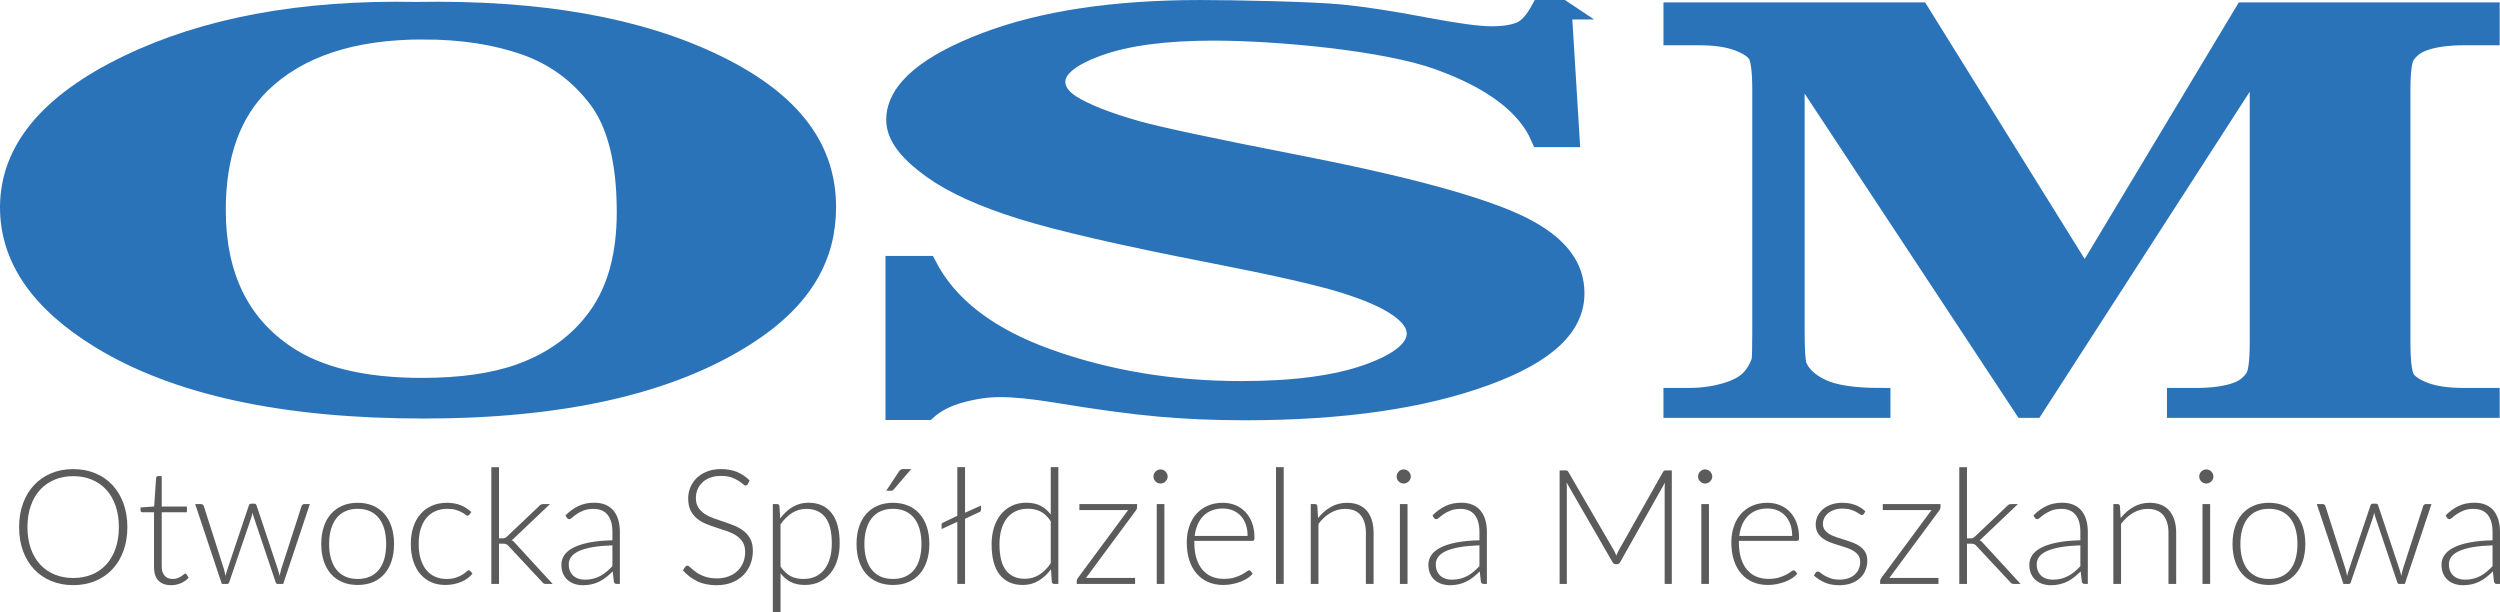 <?xml version="1.0" encoding="UTF-8"?>
<!DOCTYPE svg PUBLIC "-//W3C//DTD SVG 1.1//EN" "http://www.w3.org/Graphics/SVG/1.1/DTD/svg11.dtd">
<!-- Creator: CorelDRAW 2019 (64-Bit) -->
<svg xmlns="http://www.w3.org/2000/svg" xml:space="preserve" width="136.091mm" height="33.325mm" version="1.1" style="shape-rendering:geometricPrecision; text-rendering:geometricPrecision; image-rendering:optimizeQuality; fill-rule:evenodd; clip-rule:evenodd"
viewBox="0 0 13136.45 3216.72"
 xmlns:xlink="http://www.w3.org/1999/xlink"
 xmlns:xodm="http://www.corel.com/coreldraw/odm/2003">
 <defs>
  <style type="text/css">
   <![CDATA[
    .str0 {stroke:#2A73B9;stroke-width:102.15;stroke-miterlimit:10}
    .fil1 {fill:none;fill-rule:nonzero}
    .fil2 {fill:#5B5B5B;fill-rule:nonzero}
    .fil0 {fill:#2A73B9;fill-rule:nonzero}
   ]]>
  </style>
 </defs>
 <g id="Layer_x0020_1">
  <g id="_2072301733200">
   <path class="fil0" d="M10954.84 1458.79l837.93 -1395.04 1290.96 0 0 123.03 -134.23 0c-91.13,0 -163.93,10.39 -218.62,31.2 -37.96,13.86 -68.3,37.09 -91.05,69.74 -16.76,23.76 -25.06,85.6 -25.06,185.55l0 1326.89c0,102.94 8.3,167.26 25.06,192.94 16.65,25.78 50.84,48.25 102.43,67.56 51.62,19.28 120.72,28.95 207.24,28.95l134.23 0 0 54.92 -1646.17 0 0 -54.92 100.16 0c91.12,0 163.96,-10.39 218.61,-31.19 37.9,-13.83 68.31,-37.57 91.05,-71.21 16.69,-23.76 25.07,-86.12 25.07,-187.05l0 -1491.64 -1184.05 1836.01 -54.61 0 -1202.26 -1822.7 0 1417.48c0,98.99 3.78,159.84 11.37,182.59 19.75,49.48 62.63,89.76 128.69,120.95 66.02,31.16 169.58,46.76 310.8,46.76l0 54.92 -1090.6 0 0 -54.92 65.96 0c68.31,1.02 132.02,-6.17 191.27,-21.53 59.19,-15.36 103.97,-35.85 134.31,-61.59 30.38,-25.71 53.87,-61.81 70.63,-108.36 2.99,-10.86 4.53,-61.32 4.53,-151.39l0 -1273.46c0,-101.92 -8.35,-165.53 -25.03,-190.74 -16.76,-25.23 -50.88,-47.53 -102.5,-66.81 -51.58,-19.28 -120.65,-28.95 -207.18,-28.95l-131.98 0 0 -123.03 1295.49 0 867.56 1395.04z"/>
   <path class="fil1 str0" d="M10954.84 1458.79l837.93 -1395.04 1290.96 0 0 123.03 -134.23 0c-91.13,0 -163.93,10.39 -218.62,31.2 -37.96,13.86 -68.3,37.09 -91.05,69.74 -16.76,23.76 -25.06,85.6 -25.06,185.55l0 1326.89c0,102.94 8.3,167.26 25.06,192.94 16.65,25.78 50.84,48.25 102.43,67.56 51.62,19.28 120.72,28.95 207.24,28.95l134.23 0 0 54.92 -1646.17 0 0 -54.92 100.16 0c91.12,0 163.96,-10.39 218.61,-31.19 37.9,-13.83 68.31,-37.57 91.05,-71.21 16.69,-23.76 25.07,-86.12 25.07,-187.05l0 -1491.64 -1184.05 1836.01 -54.61 0 -1202.26 -1822.7 0 1417.48c0,98.99 3.78,159.84 11.37,182.59 19.75,49.48 62.63,89.76 128.69,120.95 66.02,31.16 169.58,46.76 310.8,46.76l0 54.92 -1090.6 0 0 -54.92 65.96 0c68.31,1.02 132.02,-6.17 191.27,-21.53 59.19,-15.36 103.97,-35.85 134.31,-61.59 30.38,-25.71 53.87,-61.81 70.63,-108.36 2.99,-10.86 4.53,-61.32 4.53,-151.39l0 -1273.46c0,-101.92 -8.35,-165.53 -25.03,-190.74 -16.76,-25.23 -50.88,-47.53 -102.5,-66.81 -51.58,-19.28 -120.65,-28.95 -207.18,-28.95l-131.98 0 0 -123.03 1295.49 0 867.56 1395.04z"/>
   <path class="fil0" d="M2222.65 156.22c-372.47,0 -655.82,94.02 -850.03,281.98 -158.17,154.37 -237.27,376.04 -237.27,664.98 0,343.35 122.11,597.17 366.44,761.41 170.16,114.79 408.46,172.17 714.83,172.17 206.22,0 378.49,-24.72 516.61,-74.23 176.19,-63.27 313.36,-164.47 411.49,-303.51 98.1,-139.01 147.17,-320.33 147.17,-544 0,-266.15 -50.06,-465.33 -150.18,-597.41 -100.15,-132.09 -227.77,-225.36 -382.95,-279.77 -155.18,-54.38 -333.92,-81.62 -536.12,-81.62zm-36.06 -95.01c648.77,-11.88 1175.93,81.62 1581.4,280.53 405.46,198.9 574.16,447.79 574.16,746.61 0,255.26 -117.15,479.9 -419.5,673.83 -400.49,257.3 -966.14,385.92 -1697.01,385.92 -732.88,0 -1299.55,-122.7 -1700.04,-368.08 -316.38,-193.96 -474.52,-424.02 -474.52,-690.22 0,-298.81 205.74,-547.91 617.2,-747.31 411.48,-199.38 917.61,-293.16 1518.3,-281.28z"/>
   <path class="fil1 str0" d="M2222.65 156.22c-372.47,0 -655.82,94.02 -850.03,281.98 -158.17,154.37 -237.27,376.04 -237.27,664.98 0,343.35 122.11,597.17 366.44,761.41 170.16,114.79 408.46,172.17 714.83,172.17 206.22,0 378.49,-24.72 516.61,-74.23 176.19,-63.27 313.36,-164.47 411.49,-303.51 98.1,-139.01 147.17,-320.33 147.17,-544 0,-266.15 -50.06,-465.33 -150.18,-597.41 -100.15,-132.09 -227.77,-225.36 -382.95,-279.77 -155.18,-54.38 -333.92,-81.62 -536.12,-81.62zm-36.06 -95.01c648.77,-11.88 1175.93,81.62 1581.4,280.53 405.46,198.9 574.16,447.79 574.16,746.61 0,255.26 -117.15,479.9 -419.5,673.83 -400.49,257.3 -966.14,385.92 -1697.01,385.92 -732.88,0 -1299.55,-122.7 -1700.04,-368.08 -316.38,-193.96 -474.52,-424.02 -474.52,-690.22 0,-298.81 205.74,-547.91 617.2,-747.31 411.48,-199.38 917.61,-293.16 1518.3,-281.28z"/>
   <path class="fil0" d="M8207.56 51.08l41.3 670.87 -153.99 0c-72.6,-168.19 -250.93,-303.55 -535.03,-405.94 -284.07,-102.42 -852.88,-153.61 -1183.29,-153.61 -255.32,0 -457.5,26.97 -606.37,80.91 -148.95,53.94 -223.42,116.02 -223.42,186.24 0,44.54 26.29,84.14 78.86,118.78 72.57,46.52 188.96,92.48 349.18,138.01 117.62,32.66 389.19,90.51 814.74,173.66 595.74,115.75 997.43,225.09 1205.25,328.03 205.2,102.91 279.74,220.63 279.74,353.23 0,168.22 -137.71,312.94 -469.35,434.17 -331.73,121.2 -752.83,181.81 -1263.45,181.81 -160.22,0 -311.65,-6.47 -454.32,-19.31 -142.69,-12.88 -321.67,-37.11 -536.87,-72.73 -120.18,-19.79 -219.07,-29.7 -296.6,-29.7 -65.15,0 -133.97,9.91 -206.53,29.7 -72.64,19.82 -131.41,49.95 -176.46,90.57l-167.06 0 0 -759.98 167.06 0c110.13,213.79 322.24,376.79 636.4,489.1 314.11,112.31 652.66,168.46 1015.62,168.46 280.32,0 503.71,-30.17 670.2,-90.55 166.44,-60.34 249.67,-130.59 249.67,-210.78 0,-47.47 -31.9,-93.48 -95.72,-138.02 -63.85,-44.5 -160.87,-86.83 -290.98,-126.91 -130.19,-40.08 -360.45,-92.24 -690.86,-156.57 -463.12,-90.04 -795.98,-166.72 -998.72,-230.09 -202.75,-63.27 -358.54,-134.04 -467.47,-212.22 -108.87,-78.15 -191.44,-164.23 -191.44,-258.25 0,-160.32 177.03,-296.87 474.92,-409.65 297.86,-112.82 673.32,-169.21 1126.39,-169.21 165.23,0 586.93,7.9 742.18,23.74 117.62,11.88 260.91,33.88 429.88,66.06 168.97,32.14 287.26,48.25 354.82,48.25 65.08,0 116.39,-7.93 153.92,-23.8 37.56,-15.77 72.57,-53.91 105.12,-114.25l112.69 0z"/>
   <path class="fil1 str0" d="M8207.56 51.08l41.3 670.87 -153.99 0c-72.6,-168.19 -250.93,-303.55 -535.03,-405.94 -284.07,-102.42 -852.88,-153.61 -1183.29,-153.61 -255.32,0 -457.5,26.97 -606.37,80.91 -148.95,53.94 -223.42,116.02 -223.42,186.24 0,44.54 26.29,84.14 78.86,118.78 72.57,46.52 188.96,92.48 349.18,138.01 117.62,32.66 389.19,90.51 814.74,173.66 595.74,115.75 997.43,225.09 1205.25,328.03 205.2,102.91 279.74,220.63 279.74,353.23 0,168.22 -137.71,312.94 -469.35,434.17 -331.73,121.2 -752.83,181.81 -1263.45,181.81 -160.22,0 -311.65,-6.47 -454.32,-19.31 -142.69,-12.88 -321.67,-37.11 -536.87,-72.73 -120.18,-19.79 -219.07,-29.7 -296.6,-29.7 -65.15,0 -133.97,9.91 -206.53,29.7 -72.64,19.82 -131.41,49.95 -176.46,90.57l-167.06 0 0 -759.98 167.06 0c110.13,213.79 322.24,376.79 636.4,489.1 314.11,112.31 652.66,168.46 1015.62,168.46 280.32,0 503.71,-30.17 670.2,-90.55 166.44,-60.34 249.67,-130.59 249.67,-210.78 0,-47.47 -31.9,-93.48 -95.72,-138.02 -63.85,-44.5 -160.87,-86.83 -290.98,-126.91 -130.19,-40.08 -360.45,-92.24 -690.86,-156.57 -463.12,-90.04 -795.98,-166.72 -998.72,-230.09 -202.75,-63.27 -358.54,-134.04 -467.47,-212.22 -108.87,-78.15 -191.44,-164.23 -191.44,-258.25 0,-160.32 177.03,-296.87 474.92,-409.65 297.86,-112.82 673.32,-169.21 1126.39,-169.21 165.23,0 586.93,7.9 742.18,23.74 117.62,11.88 260.91,33.88 429.88,66.06 168.97,32.14 287.26,48.25 354.82,48.25 65.08,0 116.39,-7.93 153.92,-23.8 37.56,-15.77 72.57,-53.91 105.12,-114.25l112.69 0z"/>
   <path class="fil2" d="M624.57 2769.73c0,-41.61 -5.75,-79.01 -17.3,-112.17 -11.54,-33.17 -27.82,-61.29 -48.9,-84.35 -21.08,-23.05 -46.41,-40.7 -75.9,-52.92 -29.53,-12.23 -62.15,-18.36 -97.84,-18.36 -35.42,0 -67.9,6.13 -97.42,18.36 -29.52,12.22 -54.89,29.87 -76.1,52.92 -21.26,23.05 -37.7,51.18 -49.34,84.35 -11.68,33.17 -17.5,70.56 -17.5,112.17 0,41.88 5.82,79.35 17.5,112.38 11.64,33.06 28.09,61.08 49.34,84.14 21.22,23.05 46.58,40.62 76.1,52.71 29.53,12.09 62.01,18.11 97.42,18.11 35.69,0 68.31,-6.02 97.84,-18.11 29.49,-12.09 54.82,-29.66 75.9,-52.71 21.08,-23.06 37.36,-51.08 48.9,-84.14 11.54,-33.03 17.3,-70.49 17.3,-112.38zm44.67 0c0,46.11 -6.87,87.93 -20.63,125.45 -13.79,37.53 -33.21,69.61 -58.2,96.17 -25.03,26.55 -55.03,47.1 -90.04,61.53 -35,14.51 -73.58,21.73 -115.75,21.73 -42.19,0 -80.71,-7.22 -115.53,-21.73 -34.88,-14.43 -64.81,-34.97 -89.84,-61.53 -25.03,-26.56 -44.43,-58.64 -58.2,-96.17 -13.78,-37.52 -20.67,-79.34 -20.67,-125.45 0,-45.83 6.88,-87.51 20.67,-125.04 13.76,-37.53 33.17,-69.57 58.2,-96.13 25.03,-26.56 54.96,-47.16 89.84,-61.81 34.83,-14.6 73.34,-21.89 115.53,-21.89 42.16,0 80.74,7.22 115.75,21.72 35.01,14.48 65.01,35.05 90.04,61.78 24.99,26.7 44.4,58.8 58.2,96.33 13.76,37.53 20.63,79.21 20.63,125.04z"/>
   <path class="fil2" d="M899.51 3075.04c-28.4,0 -50.53,-7.87 -66.44,-23.6 -15.87,-15.76 -23.8,-40.08 -23.8,-72.97l0 -286.75 -60.3 0c-3.1,0 -5.62,-0.85 -7.6,-2.52 -1.98,-1.7 -2.92,-4.08 -2.92,-7.18l0 -15.6 71.68 -5.04 10.11 -150.14c0.55,-2.52 1.67,-4.77 3.38,-6.75 1.66,-1.97 4.04,-2.96 7.14,-2.96l19.01 0 0 160.25 132.4 0 0 29.93 -132.4 0 0 284.65c0,11.54 1.47,21.45 4.39,29.72 2.96,8.31 7.05,15.13 12.26,20.47 5.17,5.35 11.3,9.26 18.32,11.78 7.02,2.56 14.64,3.81 22.78,3.81 10.12,0 18.83,-1.46 26.15,-4.42 7.29,-2.96 13.62,-6.17 18.97,-9.71 5.35,-3.5 9.71,-6.74 13.08,-9.7 3.37,-2.92 6.06,-4.43 8,-4.43 2.25,0 4.53,1.44 6.75,4.23l10.96 17.7c-10.66,11.81 -24.24,21.32 -40.69,28.47 -16.45,7.19 -33.51,10.76 -51.22,10.76z"/>
   <path class="fil2" d="M1628.19 2648.7l-139.99 419.6 -29.96 0c-4.77,0 -8,-2.96 -9.67,-8.85l-114.72 -340.73c-1.4,-4.23 -2.69,-8.45 -3.78,-12.67 -1.15,-4.19 -2.1,-8.41 -2.95,-12.64 -1.4,8.45 -3.51,16.86 -6.34,25.31l-116.39 340.73c-1.66,5.89 -5.04,8.85 -10.11,8.85l-28.68 0 -139.98 -419.6 30.34 0c3.95,0 7.18,1.06 9.7,3.18 2.56,2.1 4.23,4.42 5.08,6.94l105.83 331.06c1.71,6.44 3.23,12.7 4.63,18.74 1.43,6.05 2.56,12.02 3.37,17.94 1.71,-5.93 3.38,-11.89 5.08,-17.94 1.67,-6.03 3.64,-12.3 5.89,-18.74l112.17 -334.02c1.97,-6.16 5.93,-9.26 11.81,-9.26l16.45 0c6.2,0 10.25,3.1 12.22,9.26l111.32 334.02c1.97,6.44 3.81,12.64 5.51,18.52 1.67,5.93 3.2,11.82 4.63,17.71 1.09,-5.89 2.32,-11.79 3.57,-17.71 1.26,-5.89 2.9,-12.09 4.84,-18.52l106.72 -331.06c1.09,-3.06 2.93,-5.55 5.45,-7.36 2.52,-1.83 5.48,-2.76 8.88,-2.76l29.08 0z"/>
   <path class="fil2" d="M1879.52 3042.15c24.99,0 46.85,-4.29 65.55,-12.87 18.73,-8.55 34.32,-20.88 46.83,-36.88 12.49,-16.04 21.85,-35.38 28.06,-57.99 6.16,-22.65 9.26,-48.01 9.26,-76.1 0,-27.86 -3.1,-53.16 -9.26,-75.91 -6.21,-22.78 -15.57,-42.26 -28.06,-58.43 -12.5,-16.15 -28.1,-28.61 -46.83,-37.29 -18.7,-8.72 -40.56,-13.08 -65.55,-13.08 -25.03,0 -46.89,4.36 -65.59,13.08 -18.69,8.68 -34.29,21.14 -46.79,37.29 -12.53,16.17 -21.93,35.65 -28.26,58.43 -6.33,22.75 -9.5,48.05 -9.5,75.91 0,28.09 3.17,53.46 9.5,76.1 6.33,22.62 15.73,41.95 28.26,57.99 12.5,16 28.1,28.33 46.79,36.88 18.7,8.58 40.56,12.87 65.59,12.87zm0 -400.18c30.07,0 57,5.11 80.74,15.39 23.77,10.25 43.79,24.83 60.11,43.62 16.31,18.87 28.74,41.55 37.32,68.11 8.58,26.59 12.88,56.32 12.88,89.22 0,32.86 -4.3,62.52 -12.88,88.94 -8.58,26.46 -21,49.07 -37.32,67.91 -16.31,18.82 -36.33,33.33 -60.11,43.45 -23.74,10.12 -50.67,15.18 -80.74,15.18 -30.11,0 -57.01,-5.07 -80.77,-15.18 -23.74,-10.12 -43.86,-24.62 -60.31,-43.45 -16.41,-18.83 -28.94,-41.45 -37.52,-67.91 -8.58,-26.42 -12.84,-56.08 -12.84,-88.94 0,-32.9 4.26,-62.63 12.84,-89.22 8.58,-26.56 21.11,-49.24 37.52,-68.11 16.45,-18.79 36.57,-33.37 60.31,-43.62 23.76,-10.28 50.67,-15.39 80.77,-15.39z"/>
   <path class="fil2" d="M2466.08 2704.78c-1.43,1.44 -2.75,2.63 -4.02,3.58 -1.26,0.98 -3.03,1.5 -5.24,1.5 -2.83,0 -6.61,-1.91 -11.41,-5.72 -4.77,-3.77 -11.24,-7.9 -19.37,-12.42 -8.18,-4.5 -18.36,-8.65 -30.58,-12.43 -12.23,-3.78 -27.08,-5.69 -44.51,-5.69 -24.18,0 -45.6,4.29 -64.3,12.84 -18.69,8.58 -34.53,20.87 -47.43,36.91 -12.93,16.04 -22.71,35.42 -29.32,58.2 -6.61,22.78 -9.91,48.35 -9.91,76.76 0,29.52 3.45,55.68 10.32,78.42 6.91,22.78 16.69,41.95 29.32,57.55 12.66,15.6 27.95,27.51 45.97,35.66 17.98,8.17 37.94,12.22 59.87,12.22 20.26,0 37.18,-2.38 50.84,-7.18 13.62,-4.77 24.86,-9.98 33.71,-15.6 8.86,-5.62 15.84,-10.83 20.88,-15.6 5.08,-4.77 9.3,-7.15 12.66,-7.15 3.37,0 6.17,1.4 8.42,4.19l10.55 13.52c-6.47,8.41 -14.6,16.27 -24.45,23.6 -9.84,7.32 -20.94,13.65 -33.3,18.97 -12.39,5.38 -25.81,9.5 -40.28,12.46 -14.48,2.92 -29.6,4.42 -45.36,4.42 -26.7,0 -51.08,-4.86 -73.15,-14.54 -22.07,-9.7 -41.06,-23.76 -56.93,-42.19 -15.87,-18.42 -28.23,-40.97 -37.12,-67.67 -8.81,-26.73 -13.24,-57.07 -13.24,-91.08 0,-32.09 4.19,-61.29 12.64,-87.72 8.45,-26.43 20.8,-49.21 37.11,-68.31 16.31,-19.1 36.2,-33.95 59.66,-44.47 23.46,-10.56 50.4,-15.83 80.77,-15.83 27.24,0 51.42,4.35 72.53,13.07 21.08,8.72 39.47,20.54 55.23,35.42l-10.56 14.33z"/>
   <path class="fil2" d="M2622.11 2454.73l0 374.03 19.41 0c3.91,0 7.63,-0.54 11.17,-1.67 3.5,-1.12 7.38,-3.81 11.57,-8.03l168.26 -159.81c2.83,-3.37 5.93,-5.96 9.3,-7.8 3.37,-1.83 7.6,-2.76 12.64,-2.76l35.44 0 -185.14 175.85c-5.04,5.93 -10.52,10.55 -16.45,13.93 4.5,2.25 8.38,4.86 11.61,7.8 3.2,2.95 6.4,6.4 9.47,10.31l194.41 211.71 -34.97 0c-3.96,0 -7.56,-0.62 -10.76,-1.91 -3.27,-1.25 -6.26,-3.85 -9.05,-7.8l-176.3 -188.88c-2.25,-2.56 -4.42,-4.67 -6.53,-6.33 -2.11,-1.71 -4.3,-3.03 -6.53,-4.03 -2.25,-0.98 -4.84,-1.67 -7.8,-2.1 -2.96,-0.42 -6.54,-0.66 -10.76,-0.66l-18.97 0 0 211.71 -40.49 0 0 -613.56 40.49 0z"/>
   <path class="fil2" d="M3217.96 2865.45c-39.91,1.44 -74.31,4.57 -103.11,9.51 -28.84,4.9 -52.58,11.57 -71.28,20.02 -18.7,8.45 -32.55,18.49 -41.51,30.14 -9.03,11.68 -13.52,24.96 -13.52,39.85 0,14.06 2.32,26.22 6.95,36.5 4.66,10.25 10.83,18.7 18.56,25.31 7.72,6.6 16.65,11.44 26.8,14.54 10.12,3.1 20.67,4.63 31.63,4.63 16.28,0 31.27,-1.74 44.88,-5.25 13.66,-3.53 26.28,-8.44 37.96,-14.78 11.65,-6.33 22.55,-13.82 32.69,-22.58 10.12,-8.72 20.09,-18.11 29.93,-28.22l0 -109.65zm-246.71 -157.28c21.93,-21.93 44.98,-38.51 69.16,-49.75 24.18,-11.25 51.59,-16.89 82.24,-16.89 22.47,0 42.15,3.61 59.05,10.76 16.85,7.18 30.85,17.43 41.95,30.78 11.1,13.35 19.48,29.52 25.1,48.49 5.62,18.97 8.41,40.16 8.41,63.48l0 273.27 -16 0c-8.44,0 -13.65,-3.95 -15.59,-11.81l-5.93 -53.97c-11.52,11.24 -22.95,21.35 -34.36,30.38 -11.37,8.99 -23.25,16.54 -35.62,22.74 -12.39,6.2 -25.74,10.97 -40.08,14.33 -14.33,3.38 -30.07,5.08 -47.23,5.08 -14.33,0 -28.22,-2.11 -41.75,-6.33 -13.48,-4.23 -25.5,-10.7 -36.02,-19.41 -10.56,-8.69 -19.01,-19.88 -25.34,-33.5 -6.3,-13.62 -9.47,-30 -9.47,-49.14 0,-17.7 5.04,-34.15 15.19,-49.34 10.11,-15.15 25.98,-28.4 47.64,-39.63 21.62,-11.24 49.41,-20.23 83.29,-27.01 33.88,-6.71 74.54,-10.66 122.08,-11.78l0 -43.86c0,-38.82 -8.38,-68.65 -25.1,-89.63 -16.72,-20.91 -41.55,-31.4 -74.44,-31.4 -20.22,0 -37.45,2.8 -51.62,8.42 -14.2,5.65 -26.22,11.81 -36.09,18.55 -9.85,6.78 -17.85,12.94 -24.01,18.56 -6.2,5.62 -11.41,8.45 -15.64,8.45 -3.06,0 -5.62,-0.71 -7.56,-2.11 -1.97,-1.4 -3.68,-3.23 -5.07,-5.48l-7.19 -12.22z"/>
   <path class="fil2" d="M3928.92 2544.13c-2.52,4.77 -6.2,7.15 -10.97,7.15 -3.64,0 -8.37,-2.59 -14.13,-7.8 -5.75,-5.17 -13.55,-10.97 -23.39,-17.26 -9.85,-6.33 -22.13,-12.16 -36.91,-17.54 -14.75,-5.31 -32.96,-8 -54.59,-8 -21.66,0 -40.7,3.1 -57.17,9.3 -16.42,6.17 -30.21,14.6 -41.31,25.3 -11.1,10.7 -19.55,23.05 -25.3,37.11 -5.75,14.04 -8.65,28.81 -8.65,44.28 0,20.22 4.3,36.94 12.88,50.18 8.54,13.21 19.88,24.45 33.95,33.72 14.06,9.3 30,17.09 47.84,23.4 17.88,6.33 36.2,12.6 55.03,18.79 18.83,6.16 37.19,12.97 55.03,20.43 17.88,7.45 33.81,16.79 47.88,28.02 14.06,11.27 25.37,25.1 33.95,41.57 8.58,16.42 12.84,36.88 12.84,61.33 0,25.03 -4.26,48.59 -12.84,70.66 -8.58,22.03 -21.04,41.24 -37.32,57.55 -16.31,16.27 -36.27,29.15 -59.87,38.58 -23.63,9.4 -50.64,14.13 -80.98,14.13 -39.36,0 -73.24,-6.98 -101.64,-20.88 -28.41,-13.92 -53.26,-32.95 -74.64,-57.13l11.81 -18.56c3.37,-4.22 7.32,-6.33 11.81,-6.33 2.52,0 5.75,1.7 9.7,5.08 3.92,3.37 8.73,7.49 14.34,12.42 5.62,4.94 12.36,10.25 20.22,16.04 7.87,5.75 17.03,11.1 27.41,16 10.39,4.93 22.34,9.09 35.86,12.46 13.48,3.37 28.8,5.04 45.97,5.04 23.6,0 44.68,-3.57 63.23,-10.76 18.56,-7.14 34.23,-16.92 47.03,-29.28 12.77,-12.37 22.55,-27.08 29.32,-44.1 6.74,-16.99 10.11,-35.17 10.11,-54.59 0,-21.08 -4.29,-38.45 -12.87,-52.07 -8.58,-13.66 -19.88,-25.03 -33.95,-34.15 -14.06,-9.16 -30,-16.82 -47.85,-23.02 -17.88,-6.17 -36.2,-12.23 -55.03,-18.12 -18.86,-5.89 -37.18,-12.5 -55.06,-19.82 -17.85,-7.32 -33.78,-16.65 -47.85,-28.06 -14.06,-11.37 -25.37,-25.57 -33.95,-42.57 -8.58,-17.03 -12.84,-38.3 -12.84,-63.88 0,-19.99 3.78,-39.23 11.37,-57.78 7.6,-18.56 18.7,-34.94 33.31,-49.14 14.6,-14.17 32.68,-25.57 54.17,-34.15 21.53,-8.55 46.04,-12.84 73.59,-12.84 30.92,0 58.71,4.9 83.29,14.74 24.59,9.85 47.03,24.89 67.25,45.13l-10.12 19.4z"/>
   <path class="fil2" d="M4101.39 2976.79c8.14,12.09 16.65,22.27 25.5,30.54 8.85,8.31 18.21,15.05 28.06,20.26 9.84,5.21 20.3,8.92 31.4,11.17 11.1,2.25 22.85,3.37 35.2,3.37 24.76,0 46.42,-4.49 64.97,-13.48 18.52,-8.99 34.05,-21.72 46.58,-38.17 12.5,-16.45 21.93,-36.13 28.23,-59.05 6.33,-22.89 9.5,-48.12 9.5,-75.67 0,-62.42 -11.51,-108.32 -34.6,-137.71 -23.02,-29.34 -56.08,-44.05 -99.09,-44.05 -27.82,0 -52.98,7.18 -75.46,21.52 -22.5,14.33 -42.6,34.3 -60.3,59.89l0 221.38zm-1.67 -252.61c18.52,-25.3 40.25,-45.39 65.15,-60.3 24.86,-14.88 52.78,-22.34 83.7,-22.34 51.45,0 91.57,17.84 120.38,53.56 28.84,35.69 43.21,89.25 43.21,160.66 0,30.65 -3.98,59.25 -11.99,85.81 -8,26.55 -19.82,49.61 -35.44,69.16 -15.6,19.51 -34.7,34.9 -57.35,46.17 -22.61,11.25 -48.69,16.86 -78.22,16.86 -28.4,0 -52.98,-5.21 -73.79,-15.6 -20.8,-10.42 -38.78,-25.74 -53.97,-45.98l0 204.52 -40.49 0 0 -568.03 22.34 0c7.06,0 11.11,3.54 12.26,10.56l4.23 64.93z"/>
   <path class="fil2" d="M4787.91 2464.85l-91.54 106.69c-2.21,2.79 -4.56,4.7 -6.94,5.69 -2.38,0.98 -5.25,1.47 -8.65,1.47l-24.04 0 66.23 -100.36c3.1,-5.04 6.34,-8.54 9.67,-10.55 3.41,-1.94 8.45,-2.93 15.19,-2.93l40.08 0zm-95.73 577.3c25,0 46.86,-4.3 65.55,-12.88 18.74,-8.54 34.32,-20.87 46.83,-36.87 12.5,-16.04 21.86,-35.35 28.02,-57.99 6.2,-22.62 9.3,-48.01 9.3,-76.11 0,-27.85 -3.1,-53.16 -9.3,-75.9 -6.16,-22.78 -15.52,-42.26 -28.02,-58.44 -12.5,-16.14 -28.09,-28.57 -46.83,-37.29 -18.69,-8.72 -40.55,-13.07 -65.55,-13.07 -25.03,0 -46.88,4.35 -65.58,13.07 -18.7,8.72 -34.3,21.15 -46.79,37.29 -12.54,16.18 -21.93,35.66 -28.26,58.44 -6.34,22.74 -9.51,48.05 -9.51,75.9 0,28.1 3.17,53.5 9.51,76.11 6.33,22.65 15.72,41.95 28.26,57.99 12.49,16 28.09,28.33 46.79,36.87 18.7,8.58 40.55,12.88 65.58,12.88zm0 -400.19c30.07,0 57.01,5.14 80.74,15.4 23.76,10.28 43.78,24.83 60.1,43.65 16.31,18.83 28.75,41.52 37.33,68.11 8.58,26.56 12.87,56.28 12.87,89.18 0,32.9 -4.29,62.56 -12.87,88.98 -8.58,26.43 -21.01,49.04 -37.33,67.87 -16.31,18.83 -36.33,33.34 -60.1,43.46 -23.74,10.11 -50.68,15.18 -80.74,15.18 -30.1,0 -57,-5.08 -80.77,-15.18 -23.73,-10.12 -43.85,-24.62 -60.3,-43.46 -16.45,-18.83 -28.95,-41.44 -37.53,-67.87 -8.58,-26.42 -12.84,-56.08 -12.84,-88.98 0,-32.9 4.26,-62.62 12.84,-89.18 8.58,-26.59 21.08,-49.28 37.53,-68.11 16.45,-18.82 36.57,-33.37 60.3,-43.65 23.77,-10.25 50.68,-15.4 80.77,-15.4z"/>
   <path class="fil2" d="M5154.77 2656.3l0 21.07c0,3.1 -0.51,5.69 -1.46,7.8 -0.99,2.11 -3.17,3.88 -6.54,5.28l-75.9 35.42 0 342.43 -40.49 0 0 -326.4 -82.68 37.94 0 -21.49c0,-3.1 0.51,-5.55 1.5,-7.38 0.99,-1.81 3.03,-3.45 6.13,-4.84l75.05 -35.86 0 -255.53 40.49 0 0 239.48 83.9 -37.93z"/>
   <path class="fil2" d="M5521.22 2738.95c-16.04,-24.17 -33.82,-41.17 -53.33,-51.04 -19.58,-9.84 -41.85,-14.74 -66.84,-14.74 -24.76,0 -46.41,4.49 -64.97,13.48 -18.52,9.03 -34.05,21.73 -46.58,38.17 -12.5,16.45 -21.93,36.13 -28.26,59.06 -6.3,22.92 -9.47,48.11 -9.47,75.7 0,62.41 11.45,108.28 34.36,137.68 22.92,29.38 56.01,44.06 99.3,44.06 27.55,0 52.74,-7.19 75.49,-21.53 22.78,-14.33 42.87,-34.43 60.31,-60.27l0 -220.56zm40.04 -284.23l0 613.56 -21.93 0c-7.32,0 -11.51,-3.65 -12.64,-10.94l-4.22 -66.23c-18.56,25.3 -40.21,45.43 -64.93,60.3 -24.76,14.92 -52.58,22.37 -83.51,22.37 -51.72,0 -91.9,-17.88 -120.61,-53.56 -28.67,-35.72 -43.01,-89.25 -43.01,-160.66 0,-30.65 4.03,-59.25 12.03,-85.85 8,-26.55 19.75,-49.61 35.21,-69.12 15.45,-19.55 34.49,-34.94 57.13,-46.18 22.65,-11.24 48.73,-16.88 78.22,-16.88 28.41,0 53.02,5.2 73.79,15.59 20.81,10.42 38.96,25.88 54.42,46.38l0 -248.79 40.04 0z"/>
   <path class="fil2" d="M5974.94 2648.7l0 16.89c0,5.9 -1.97,11.24 -5.89,16l-262.72 355.06 258.05 0 0 31.64 -306.54 0 0 -16.04c0,-4.77 2.1,-9.97 6.33,-15.6l263.53 -356.32 -255.97 0 0 -31.64 303.2 0z"/>
   <path class="fil2" d="M6118.33 3068.28l-40.08 0 0 -419.59 40.08 0 0 419.59zm17.27 -564.21c0,5.07 -1.02,9.77 -3.14,14.13 -2.11,4.35 -4.84,8.2 -8.24,11.57 -3.37,3.37 -7.29,6.06 -11.78,8.04 -4.53,1.97 -9.3,2.92 -14.37,2.92 -5.04,0 -9.84,-0.96 -14.31,-2.92 -4.53,-1.98 -8.44,-4.67 -11.81,-8.04 -3.37,-3.37 -6.06,-7.22 -8.03,-11.57 -1.98,-4.36 -2.93,-9.06 -2.93,-14.13 0,-5.08 0.96,-9.91 2.93,-14.55 1.97,-4.66 4.66,-8.65 8.03,-12.02 3.38,-3.37 7.29,-6.06 11.81,-8 4.47,-1.98 9.27,-2.96 14.31,-2.96 5.08,0 9.85,0.98 14.37,2.96 4.49,1.94 8.41,4.63 11.78,8 3.41,3.37 6.13,7.36 8.24,12.02 2.11,4.63 3.14,9.47 3.14,14.55z"/>
   <path class="fil2" d="M6555.61 2816.12c0,-22.51 -3.17,-42.67 -9.5,-60.51 -6.3,-17.85 -15.26,-32.96 -26.77,-45.33 -11.54,-12.39 -25.23,-21.85 -41.1,-28.47 -15.91,-6.6 -33.41,-9.9 -52.51,-9.9 -21.66,0 -41.06,3.37 -58.2,10.11 -17.16,6.75 -31.97,16.45 -44.51,29.12 -12.49,12.63 -22.54,27.82 -30.14,45.52 -7.59,17.71 -12.64,37.53 -15.18,59.46l277.9 0zm-280.01 25.71l0 8.04c0,31.5 3.65,59.18 10.97,83.05 7.29,23.91 17.71,43.93 31.23,60.11 13.48,16.14 29.8,28.33 48.9,36.47 19.1,8.14 40.48,12.22 64.08,12.22 21.11,0 39.36,-2.32 54.83,-6.94 15.46,-4.63 28.47,-9.85 39.03,-15.64 10.52,-5.75 18.9,-10.93 25.1,-15.59 6.16,-4.63 10.66,-6.95 13.48,-6.95 3.64,0 6.47,1.4 8.41,4.22l10.97 13.48c-6.74,8.45 -15.67,16.31 -26.77,23.64 -11.1,7.32 -23.49,13.55 -37.09,18.76 -13.65,5.2 -28.29,9.32 -43.89,12.42 -15.6,3.1 -31.26,4.63 -46.99,4.63 -28.68,0 -54.83,-5.01 -78.46,-14.98 -23.6,-9.98 -43.86,-24.52 -60.72,-43.62 -16.85,-19.1 -29.87,-42.54 -38.99,-70.22 -9.16,-27.68 -13.73,-59.38 -13.73,-95.07 0,-30.11 4.29,-57.86 12.87,-83.29 8.58,-25.43 20.91,-47.37 37.12,-65.79 16.14,-18.42 35.96,-32.83 59.45,-43.22 23.47,-10.39 50.09,-15.63 79.89,-15.63 23.64,0 45.56,4.09 65.79,12.26 20.26,8.14 37.8,20.03 52.71,35.62 14.91,15.6 26.63,34.77 35.21,57.55 8.58,22.78 12.87,48.94 12.87,78.46 0,6.17 -0.85,10.39 -2.52,12.64 -1.7,2.25 -4.53,3.37 -8.45,3.37l-305.31 0z"/>
   <polygon class="fil2" points="6745.37,3068.28 6704.92,3068.28 6704.92,2454.73 6745.37,2454.73 "/>
   <path class="fil2" d="M6925.87 2722.08c19.37,-24.18 41.82,-43.55 67.25,-58.2 25.43,-14.6 53.77,-21.93 84.96,-21.93 23.02,0 43.35,3.65 60.95,10.97 17.54,7.33 32.09,17.88 43.63,31.64 11.53,13.78 20.26,30.37 26.15,49.75 5.89,19.4 8.85,41.33 8.85,65.78l0 268.2 -40.48 0 0 -268.2c0,-39.36 -9,-70.21 -26.97,-92.55 -17.98,-22.34 -45.43,-33.54 -82.24,-33.54 -27.28,0 -52.78,6.95 -76.55,20.87 -23.74,13.93 -44.92,33.27 -63.45,57.99l0 315.43 -40.48 0 0 -419.59 22.34 0c7.02,0 11.1,3.54 12.22,10.55l3.82 62.83z"/>
   <path class="fil2" d="M7396.01 3068.28l-40.08 0 0 -419.59 40.08 0 0 419.59zm17.3 -564.21c0,5.07 -1.05,9.77 -3.17,14.13 -2.11,4.35 -4.84,8.2 -8.24,11.57 -3.37,3.37 -7.32,6.06 -11.81,8.04 -4.5,1.97 -9.27,2.92 -14.33,2.92 -5.04,0 -9.85,-0.96 -14.31,-2.92 -4.49,-1.98 -8.48,-4.67 -11.81,-8.04 -3.41,-3.37 -6.06,-7.22 -8.04,-11.57 -1.94,-4.36 -2.92,-9.06 -2.92,-14.13 0,-5.08 0.98,-9.91 2.92,-14.55 1.98,-4.66 4.63,-8.65 8.04,-12.02 3.34,-3.37 7.33,-6.06 11.81,-8 4.46,-1.98 9.27,-2.96 14.31,-2.96 5.07,0 9.84,0.98 14.33,2.96 4.5,1.94 8.45,4.63 11.81,8 3.41,3.37 6.13,7.36 8.24,12.02 2.11,4.63 3.17,9.47 3.17,14.55z"/>
   <path class="fil2" d="M7773.85 2865.45c-39.94,1.44 -74.3,4.57 -103.11,9.51 -28.8,4.9 -52.58,11.57 -71.27,20.02 -18.7,8.45 -32.52,18.49 -41.55,30.14 -8.96,11.68 -13.48,24.96 -13.48,39.85 0,14.06 2.32,26.22 6.98,36.5 4.63,10.25 10.79,18.7 18.56,25.31 7.69,6.6 16.65,11.44 26.76,14.54 10.12,3.1 20.64,4.63 31.64,4.63 16.27,0 31.26,-1.74 44.88,-5.25 13.62,-3.53 26.29,-8.44 37.97,-14.78 11.64,-6.33 22.54,-13.82 32.68,-22.58 10.12,-8.72 20.1,-18.11 29.93,-28.22l0 -109.65zm-246.67 -157.28c21.9,-21.93 44.95,-38.51 69.13,-49.75 24.17,-11.25 51.58,-16.89 82.23,-16.89 22.47,0 42.16,3.61 59.05,10.76 16.89,7.18 30.85,17.43 41.96,30.78 11.1,13.35 19.44,29.52 25.09,48.49 5.63,18.97 8.42,40.16 8.42,63.48l0 273.27 -16 0c-8.42,0 -13.66,-3.95 -15.6,-11.81l-5.89 -53.97c-11.54,11.24 -23.02,21.35 -34.39,30.38 -11.38,8.99 -23.29,16.54 -35.62,22.74 -12.39,6.2 -25.74,10.97 -40.09,14.33 -14.33,3.38 -30.07,5.08 -47.19,5.08 -14.37,0 -28.26,-2.11 -41.79,-6.33 -13.48,-4.23 -25.5,-10.7 -36.02,-19.41 -10.56,-8.69 -19.01,-19.88 -25.34,-33.5 -6.29,-13.62 -9.46,-30 -9.46,-49.14 0,-17.7 5.04,-34.15 15.15,-49.34 10.15,-15.15 26.02,-28.4 47.67,-39.63 21.62,-11.24 49.41,-20.23 83.29,-27.01 33.85,-6.71 74.55,-10.66 122.08,-11.78l0 -43.86c0,-38.82 -8.37,-68.65 -25.1,-89.63 -16.75,-20.91 -41.54,-31.4 -74.43,-31.4 -20.23,0 -37.42,2.8 -51.62,8.42 -14.21,5.65 -26.26,11.81 -36.06,18.55 -9.85,6.78 -17.85,12.94 -24.04,18.56 -6.2,5.62 -11.41,8.45 -15.6,8.45 -3.13,0 -5.65,-0.71 -7.63,-2.11 -1.94,-1.4 -3.64,-3.23 -5.04,-5.48l-7.15 -12.22z"/>
   <path class="fil2" d="M8784.62 2471.59l0 596.7 -37.56 0 0 -508.57c0,-7.29 0.44,-15.02 1.29,-23.2l-234.89 417.07c-3.92,7.33 -9.54,10.97 -16.86,10.97l-6.74 0c-7.33,0 -12.94,-3.64 -16.85,-10.97l-241.2 -417.92c0.82,8.45 1.26,16.45 1.26,24.04l0 508.57 -37.97 0 0 -596.7 29.93 0c3.96,0 7.02,0.44 9.3,1.25 2.22,0.86 4.5,3.1 6.71,6.75l240.79 414.96c4.23,7.87 7.91,16.31 11,25.3 1.67,-4.49 3.5,-8.92 5.48,-13.27 1.94,-4.36 4.05,-8.51 6.29,-12.43l234.05 -414.55c2.25,-3.65 4.57,-5.89 6.95,-6.75 2.41,-0.81 5.58,-1.25 9.5,-1.25l29.52 0z"/>
   <path class="fil2" d="M8979.89 3068.28l-40.08 0 0 -419.59 40.08 0 0 419.59zm17.31 -564.21c0,5.07 -1.09,9.77 -3.18,14.13 -2.14,4.35 -4.86,8.2 -8.23,11.57 -3.38,3.37 -7.33,6.06 -11.81,8.04 -4.5,1.97 -9.27,2.92 -14.34,2.92 -5.04,0 -9.84,-0.96 -14.33,-2.92 -4.49,-1.98 -8.45,-4.67 -11.78,-8.04 -3.41,-3.37 -6.06,-7.22 -8.04,-11.57 -1.94,-4.36 -2.96,-9.06 -2.96,-14.13 0,-5.08 1.02,-9.91 2.96,-14.55 1.98,-4.66 4.63,-8.65 8.04,-12.02 3.33,-3.37 7.29,-6.06 11.78,-8 4.5,-1.98 9.3,-2.96 14.33,-2.96 5.08,0 9.85,0.98 14.34,2.96 4.49,1.94 8.44,4.63 11.81,8 3.37,3.37 6.09,7.36 8.23,12.02 2.08,4.63 3.18,9.47 3.18,14.55z"/>
   <path class="fil2" d="M9417.16 2816.12c0,-22.51 -3.18,-42.67 -9.47,-60.51 -6.37,-17.85 -15.29,-32.96 -26.81,-45.33 -11.51,-12.39 -25.26,-21.85 -41.1,-28.47 -15.9,-6.6 -33.4,-9.9 -52.5,-9.9 -21.66,0 -41.07,3.37 -58.2,10.11 -17.16,6.75 -32.02,16.45 -44.51,29.12 -12.5,12.63 -22.55,27.82 -30.14,45.52 -7.6,17.71 -12.67,37.53 -15.19,59.46l277.91 0zm-280.01 25.71l0 8.04c0,31.5 3.68,59.18 10.97,83.05 7.28,23.91 17.7,43.93 31.23,60.11 13.48,16.14 29.79,28.33 48.89,36.47 19.14,8.14 40.49,12.22 64.09,12.22 21.07,0 39.36,-2.32 54.82,-6.94 15.46,-4.63 28.48,-9.85 39.03,-15.64 10.52,-5.75 18.9,-10.93 25.07,-15.59 6.2,-4.63 10.69,-6.95 13.51,-6.95 3.65,0 6.44,1.4 8.45,4.22l10.94 13.48c-6.71,8.45 -15.67,16.31 -26.77,23.64 -11.1,7.32 -23.49,13.55 -37.12,18.76 -13.62,5.2 -28.22,9.32 -43.85,12.42 -15.6,3.1 -31.27,4.63 -47,4.63 -28.71,0 -54.82,-5.01 -78.46,-14.98 -23.59,-9.98 -43.85,-24.52 -60.72,-43.62 -16.85,-19.1 -29.87,-42.54 -38.99,-70.22 -9.16,-27.68 -13.73,-59.38 -13.73,-95.07 0,-30.11 4.3,-57.86 12.88,-83.29 8.54,-25.43 20.91,-47.37 37.09,-65.79 16.21,-18.42 36.02,-32.83 59.45,-43.22 23.49,-10.39 50.13,-15.63 79.92,-15.63 23.63,0 45.56,4.09 65.78,12.26 20.23,8.14 37.84,20.03 52.71,35.62 14.92,15.6 26.67,34.77 35.21,57.55 8.55,22.78 12.84,48.94 12.84,78.46 0,6.17 -0.82,10.39 -2.52,12.64 -1.67,2.25 -4.5,3.37 -8.41,3.37l-305.31 0z"/>
   <path class="fil2" d="M9793.33 2700.58c-2.25,3.95 -5.48,5.89 -9.7,5.89 -3.1,0 -7.02,-1.74 -11.81,-5.24 -4.77,-3.51 -11.17,-7.46 -19.18,-11.81 -8.03,-4.36 -17.94,-8.31 -29.72,-11.82 -11.81,-3.5 -26.16,-5.27 -43.01,-5.27 -15.18,0 -29.04,2.17 -41.55,6.53 -12.49,4.36 -23.19,10.21 -32.04,17.5 -8.86,7.33 -15.67,15.8 -20.47,25.51 -4.76,9.7 -7.14,19.88 -7.14,30.57 0,13.21 3.37,24.18 10.11,32.9 6.75,8.72 15.53,16.18 26.36,22.37 10.83,6.17 23.25,11.51 37.32,16 14.04,4.5 28.3,8.99 42.81,13.48 14.47,4.53 28.74,9.5 42.8,14.98 14.04,5.48 26.5,12.3 37.33,20.43 10.79,8.18 19.61,18.15 26.35,29.96 6.75,11.79 10.12,26.12 10.12,43.01 0,18.25 -3.23,35.28 -9.71,51.01 -6.47,15.76 -15.97,29.38 -28.47,40.93 -12.5,11.51 -27.93,20.64 -46.17,27.38 -18.29,6.75 -39.2,10.15 -62.83,10.15 -29.53,0 -54.96,-4.74 -76.35,-14.13 -21.34,-9.44 -40.45,-21.73 -57.31,-36.91l9.27 -14.34c1.39,-2.25 2.99,-3.95 4.84,-5.07 1.83,-1.09 4.29,-1.67 7.38,-1.67 3.65,0 8.07,2.25 13.28,6.74 5.21,4.5 12.16,9.36 20.88,14.55 8.72,5.2 19.48,10.04 32.28,14.58 12.77,4.46 28.6,6.71 47.4,6.71 17.74,0 33.33,-2.42 46.82,-7.36 13.48,-4.9 24.72,-11.61 33.75,-20.03 9,-8.45 15.84,-18.35 20.43,-29.73 4.66,-11.4 6.95,-23.43 6.95,-36.05 0,-14.06 -3.34,-25.71 -10.09,-35.01 -6.78,-9.27 -15.59,-17.16 -26.59,-23.63 -10.97,-6.44 -23.39,-11.92 -37.29,-16.45 -13.96,-4.46 -28.22,-9 -42.8,-13.48 -14.64,-4.5 -28.91,-9.4 -42.8,-14.75 -13.93,-5.35 -26.4,-12.09 -37.36,-20.22 -10.94,-8.18 -19.83,-18.08 -26.54,-29.73 -6.74,-11.68 -10.14,-26.22 -10.14,-43.66 0,-14.91 3.23,-29.25 9.71,-43 6.47,-13.79 15.66,-25.88 27.62,-36.27 11.95,-10.42 26.49,-18.7 43.65,-24.89 17.16,-6.17 36.4,-9.3 57.75,-9.3 25.58,0 48.29,3.68 68.11,10.99 19.82,7.29 37.9,18.56 54.21,33.72l-8.45 13.93z"/>
   <path class="fil2" d="M10196.44 2648.7l0 16.89c0,5.9 -1.98,11.24 -5.9,16l-262.71 355.06 258.05 0 0 31.64 -306.58 0 0 -16.04c0,-4.77 2.15,-9.97 6.34,-15.6l263.57 -356.32 -255.94 0 0 -31.64 303.17 0z"/>
   <path class="fil2" d="M10335.6 2454.73l0 374.03 19.38 0c3.98,0 7.69,-0.54 11.17,-1.67 3.54,-1.12 7.38,-3.81 11.61,-8.03l168.28 -159.81c2.79,-3.37 5.89,-5.96 9.27,-7.8 3.37,-1.83 7.59,-2.76 12.63,-2.76l35.42 0 -185.11 175.85c-5.07,5.93 -10.55,10.55 -16.45,13.93 4.5,2.25 8.35,4.86 11.61,7.8 3.23,2.95 6.41,6.4 9.47,10.31l194.41 211.71 -35 0c-3.92,0 -7.53,-0.62 -10.73,-1.91 -3.23,-1.25 -6.26,-3.85 -9.09,-7.8l-176.25 -188.88c-2.25,-2.56 -4.43,-4.67 -6.54,-6.33 -2.1,-1.71 -4.29,-3.03 -6.51,-4.03 -2.28,-0.98 -4.86,-1.67 -7.83,-2.1 -2.96,-0.42 -6.53,-0.66 -10.72,-0.66l-19.01 0 0 211.71 -40.45 0 0 -613.56 40.45 0z"/>
   <path class="fil2" d="M10931.46 2865.45c-39.94,1.44 -74.31,4.57 -103.11,9.51 -28.81,4.9 -52.58,11.57 -71.28,20.02 -18.7,8.45 -32.52,18.49 -41.55,30.14 -8.96,11.68 -13.48,24.96 -13.48,39.85 0,14.06 2.32,26.22 6.98,36.5 4.63,10.25 10.8,18.7 18.56,25.31 7.69,6.6 16.65,11.44 26.77,14.54 10.12,3.1 20.64,4.63 31.63,4.63 16.27,0 31.27,-1.74 44.88,-5.25 13.62,-3.53 26.28,-8.44 37.96,-14.78 11.65,-6.33 22.55,-13.82 32.69,-22.58 10.12,-8.72 20.09,-18.11 29.93,-28.22l0 -109.65zm-246.67 -157.28c21.89,-21.93 44.94,-38.51 69.12,-49.75 24.18,-11.25 51.58,-16.89 82.23,-16.89 22.48,0 42.16,3.61 59.06,10.76 16.88,7.18 30.85,17.43 41.95,30.78 11.1,13.35 19.44,29.52 25.1,48.49 5.62,18.97 8.41,40.16 8.41,63.48l0 273.27 -16 0c-8.41,0 -13.65,-3.95 -15.6,-11.81l-5.89 -53.97c-11.54,11.24 -23.02,21.35 -34.39,30.38 -11.37,8.99 -23.29,16.54 -35.62,22.74 -12.39,6.2 -25.74,10.97 -40.08,14.33 -14.33,3.38 -30.07,5.08 -47.2,5.08 -14.36,0 -28.26,-2.11 -41.78,-6.33 -13.48,-4.23 -25.51,-10.7 -36.03,-19.41 -10.55,-8.69 -19,-19.88 -25.33,-33.5 -6.3,-13.62 -9.47,-30 -9.47,-49.14 0,-17.7 5.04,-34.15 15.15,-49.34 10.14,-15.15 26.01,-28.4 47.67,-39.63 21.62,-11.24 49.41,-20.23 83.29,-27.01 33.84,-6.71 74.54,-10.66 122.08,-11.78l0 -43.86c0,-38.82 -8.38,-68.65 -25.1,-89.63 -16.76,-20.91 -41.55,-31.4 -74.44,-31.4 -20.22,0 -37.42,2.8 -51.62,8.42 -14.2,5.65 -26.26,11.81 -36.06,18.55 -9.85,6.78 -17.85,12.94 -24.04,18.56 -6.2,5.62 -11.4,8.45 -15.59,8.45 -3.14,0 -5.66,-0.71 -7.64,-2.11 -1.94,-1.4 -3.64,-3.23 -5.04,-5.48l-7.14 -12.22z"/>
   <path class="fil2" d="M11143.13 2722.08c19.37,-24.18 41.82,-43.55 67.25,-58.2 25.43,-14.6 53.77,-21.93 84.96,-21.93 23.02,0 43.35,3.65 60.96,10.97 17.53,7.33 32.08,17.88 43.62,31.64 11.54,13.78 20.26,30.37 26.15,49.75 5.89,19.4 8.85,41.33 8.85,65.78l0 268.2 -40.48 0 0 -268.2c0,-39.36 -9,-70.21 -26.97,-92.55 -17.98,-22.34 -45.43,-33.54 -82.24,-33.54 -27.28,0 -52.78,6.95 -76.55,20.87 -23.74,13.93 -44.91,33.27 -63.45,57.99l0 315.43 -40.48 0 0 -419.59 22.34 0c7.02,0 11.1,3.54 12.23,10.55l3.81 62.83z"/>
   <path class="fil2" d="M11613.32 3068.28l-40.09 0 0 -419.59 40.09 0 0 419.59zm17.3 -564.21c0,5.07 -1.09,9.77 -3.17,14.13 -2.15,4.35 -4.87,8.2 -8.24,11.57 -3.37,3.37 -7.33,6.06 -11.81,8.04 -4.5,1.97 -9.27,2.92 -14.33,2.92 -5.05,0 -9.85,-0.96 -14.34,-2.92 -4.49,-1.98 -8.45,-4.67 -11.78,-8.04 -3.41,-3.37 -6.06,-7.22 -8.04,-11.57 -1.94,-4.36 -2.96,-9.06 -2.96,-14.13 0,-5.08 1.02,-9.91 2.96,-14.55 1.98,-4.66 4.63,-8.65 8.04,-12.02 3.33,-3.37 7.29,-6.06 11.78,-8 4.5,-1.98 9.3,-2.96 14.34,-2.96 5.07,0 9.84,0.98 14.33,2.96 4.49,1.94 8.45,4.63 11.81,8 3.37,3.37 6.09,7.36 8.24,12.02 2.08,4.63 3.17,9.47 3.17,14.55z"/>
   <path class="fil2" d="M11922.41 3042.15c25,0 46.85,-4.29 65.59,-12.87 18.69,-8.55 34.29,-20.88 46.79,-36.88 12.5,-16.04 21.86,-35.38 28.06,-57.99 6.16,-22.65 9.26,-48.01 9.26,-76.1 0,-27.86 -3.1,-53.16 -9.26,-75.91 -6.2,-22.78 -15.56,-42.26 -28.06,-58.43 -12.5,-16.15 -28.1,-28.61 -46.79,-37.29 -18.74,-8.72 -40.59,-13.08 -65.59,-13.08 -25.03,0 -46.89,4.36 -65.58,13.08 -18.7,8.68 -34.3,21.14 -46.83,37.29 -12.5,16.17 -21.89,35.65 -28.23,58.43 -6.29,22.75 -9.46,48.05 -9.46,75.91 0,28.09 3.17,53.46 9.46,76.1 6.34,22.62 15.73,41.95 28.23,57.99 12.53,16 28.13,28.33 46.83,36.88 18.69,8.58 40.55,12.87 65.58,12.87zm0 -400.18c30.07,0 57.01,5.11 80.74,15.39 23.76,10.25 43.78,24.83 60.1,43.62 16.27,18.87 28.75,41.55 37.33,68.11 8.54,26.59 12.84,56.32 12.84,89.22 0,32.86 -4.3,62.52 -12.84,88.94 -8.58,26.46 -21.05,49.07 -37.33,67.91 -16.31,18.82 -36.33,33.33 -60.1,43.45 -23.74,10.12 -50.68,15.18 -80.74,15.18 -30.1,0 -57,-5.07 -80.74,-15.18 -23.77,-10.12 -43.86,-24.62 -60.34,-43.45 -16.42,-18.83 -28.95,-41.45 -37.49,-67.91 -8.58,-26.42 -12.88,-56.08 -12.88,-88.94 0,-32.9 4.3,-62.63 12.88,-89.22 8.54,-26.56 21.07,-49.24 37.49,-68.11 16.48,-18.79 36.56,-33.37 60.34,-43.62 23.74,-10.28 50.64,-15.39 80.74,-15.39z"/>
   <path class="fil2" d="M12776.31 2648.7l-139.99 419.6 -29.93 0c-4.8,0 -8.03,-2.96 -9.7,-8.85l-114.72 -340.73c-1.43,-4.23 -2.69,-8.45 -3.78,-12.67 -1.12,-4.19 -2.1,-8.41 -2.96,-12.64 -1.43,8.45 -3.5,16.86 -6.29,25.31l-116.39 340.73c-1.7,5.89 -5.08,8.85 -10.14,8.85l-28.68 0 -139.98 -419.6 30.34 0c3.95,0 7.18,1.06 9.7,3.18 2.56,2.1 4.23,4.42 5.08,6.94l105.83 331.06c1.67,6.44 3.23,12.7 4.63,18.74 1.4,6.05 2.52,12.02 3.41,17.94 1.63,-5.93 3.33,-11.89 5.04,-17.94 1.7,-6.03 3.68,-12.3 5.89,-18.74l112.17 -334.02c1.97,-6.16 5.92,-9.26 11.84,-9.26l16.42 0c6.2,0 10.28,3.1 12.22,9.26l111.35 334.02c1.94,6.44 3.78,12.64 5.44,18.52 1.71,5.93 3.27,11.82 4.67,17.71 1.12,-5.89 2.32,-11.79 3.57,-17.71 1.26,-5.89 2.87,-12.09 4.87,-18.52l106.68 -331.06c1.09,-3.06 2.96,-5.55 5.48,-7.36 2.52,-1.83 5.45,-2.76 8.85,-2.76l29.08 0z"/>
   <path class="fil2" d="M13097.26 2865.45c-39.94,1.44 -74.31,4.57 -103.11,9.51 -28.81,4.9 -52.58,11.57 -71.28,20.02 -18.7,8.45 -32.52,18.49 -41.55,30.14 -8.96,11.68 -13.48,24.96 -13.48,39.85 0,14.06 2.32,26.22 6.98,36.5 4.63,10.25 10.8,18.7 18.56,25.31 7.69,6.6 16.65,11.44 26.77,14.54 10.11,3.1 20.64,4.63 31.63,4.63 16.27,0 31.27,-1.74 44.88,-5.25 13.62,-3.53 26.28,-8.44 37.96,-14.78 11.65,-6.33 22.55,-13.82 32.69,-22.58 10.12,-8.72 20.09,-18.11 29.93,-28.22l0 -109.65zm-246.68 -157.28c21.9,-21.93 44.95,-38.51 69.13,-49.75 24.18,-11.25 51.58,-16.89 82.23,-16.89 22.48,0 42.16,3.61 59.06,10.76 16.88,7.18 30.85,17.43 41.95,30.78 11.1,13.35 19.44,29.52 25.1,48.49 5.62,18.97 8.41,40.16 8.41,63.48l0 273.27 -16 0c-8.41,0 -13.66,-3.95 -15.6,-11.81l-5.89 -53.97c-11.54,11.24 -23.02,21.35 -34.39,30.38 -11.37,8.99 -23.29,16.54 -35.62,22.74 -12.39,6.2 -25.74,10.97 -40.08,14.33 -14.33,3.38 -30.07,5.08 -47.2,5.08 -14.36,0 -28.26,-2.11 -41.78,-6.33 -13.48,-4.23 -25.51,-10.7 -36.03,-19.41 -10.55,-8.69 -19,-19.88 -25.33,-33.5 -6.3,-13.62 -9.47,-30 -9.47,-49.14 0,-17.7 5.04,-34.15 15.15,-49.34 10.14,-15.15 26.01,-28.4 47.67,-39.63 21.62,-11.24 49.4,-20.23 83.29,-27.01 33.84,-6.71 74.54,-10.66 122.08,-11.78l0 -43.86c0,-38.82 -8.38,-68.65 -25.1,-89.63 -16.76,-20.91 -41.55,-31.4 -74.44,-31.4 -20.22,0 -37.42,2.8 -51.62,8.42 -14.2,5.65 -26.26,11.81 -36.06,18.55 -9.85,6.78 -17.85,12.94 -24.04,18.56 -6.2,5.62 -11.4,8.45 -15.59,8.45 -3.14,0 -5.66,-0.71 -7.64,-2.11 -1.94,-1.4 -3.64,-3.23 -5.04,-5.48l-7.15 -12.22z"/>
  </g>
 </g>
</svg>
